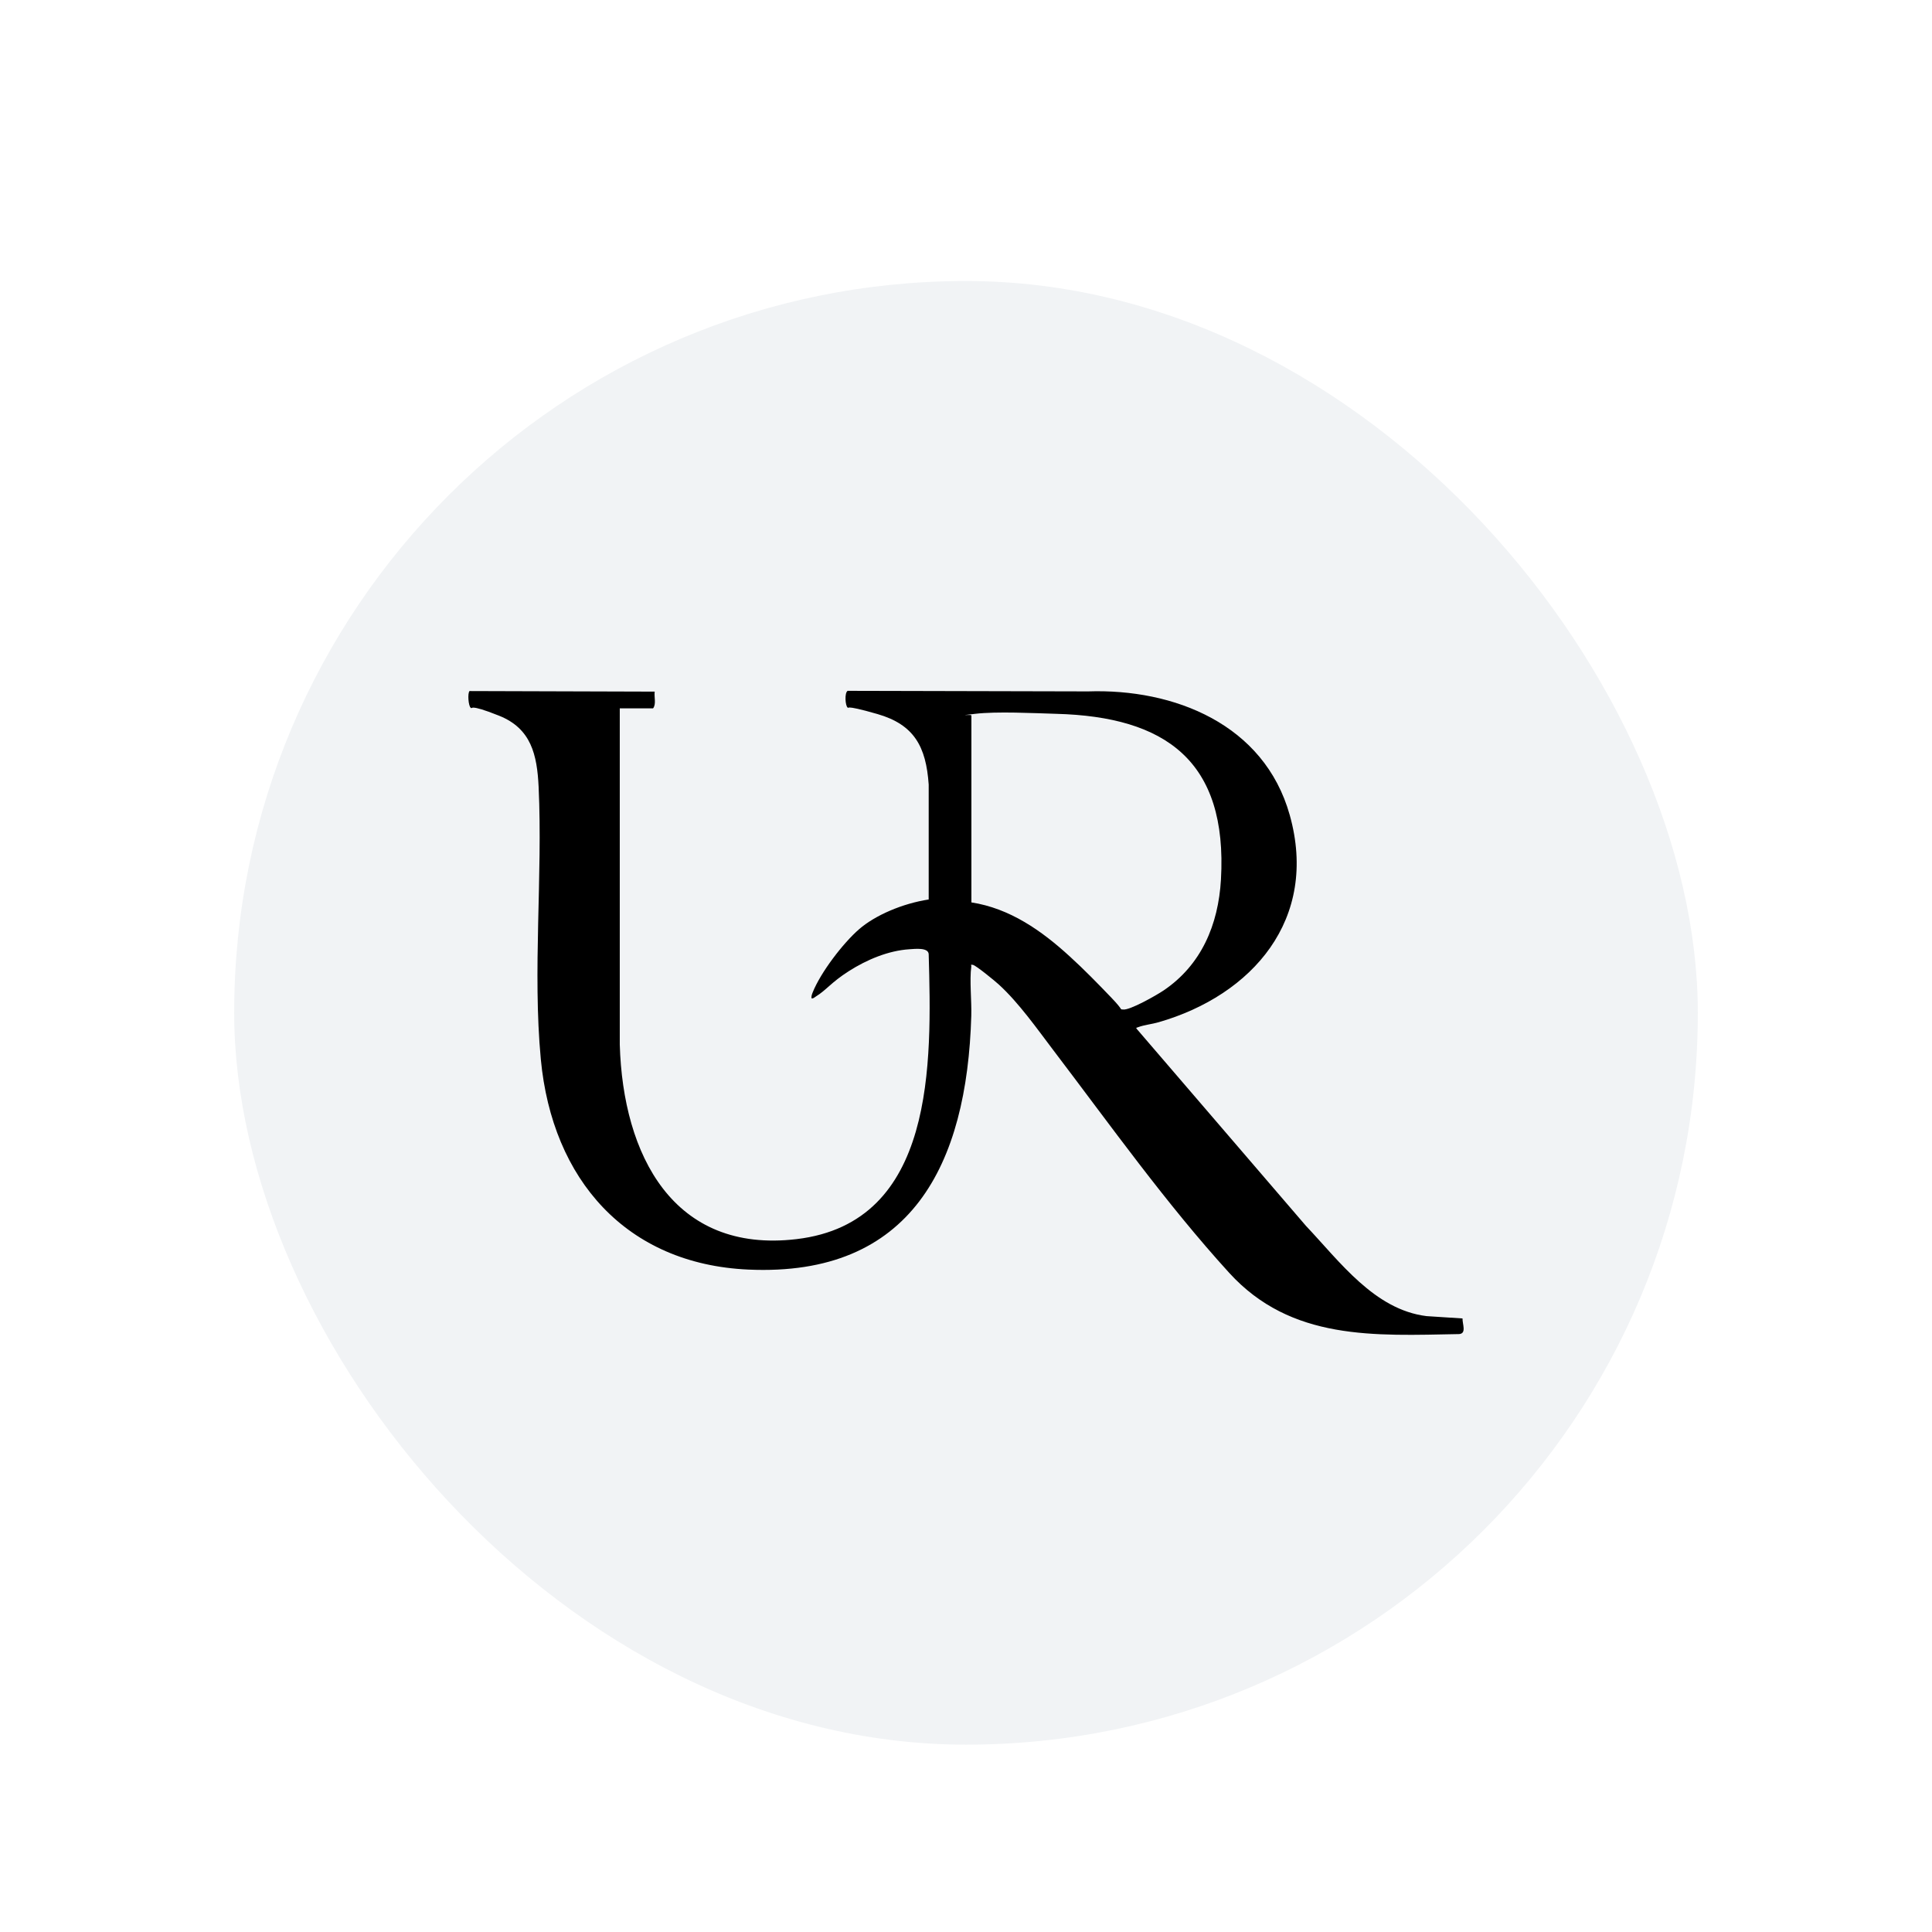 <svg width="165" height="165" viewBox="0 0 165 165" fill="none" xmlns="http://www.w3.org/2000/svg">
<g filter="url(#filter0_dd_1042_7681)">
<rect x="20" y="20" width="125" height="125" rx="62.5" fill="#F1F3F5"/>
<path d="M52.931 56.486V85.216C53.202 94.641 57.495 103.074 68.025 101.826C79.903 100.425 79.575 86.77 79.314 77.489C79.285 76.898 78.126 77.041 77.677 77.069C75.862 77.184 74.02 77.965 72.496 78.937C70.971 79.909 70.588 80.547 69.671 81.109C69.55 81.186 69.466 81.291 69.307 81.262C69.279 81.071 69.344 80.919 69.41 80.747C70.092 79.042 72 76.545 73.375 75.354C74.75 74.163 77.078 73.162 79.314 72.819V63.004C79.089 59.755 78.07 57.887 74.937 56.982C71.804 56.077 72.599 56.582 72.393 56.429C72.187 56.277 72.112 55.162 72.393 55L92.921 55.048C100.262 54.8 107.969 57.84 110.148 65.606C112.645 74.496 106.958 80.995 98.953 83.301C98.401 83.463 97.719 83.53 97.213 83.721C96.709 83.911 97.055 83.673 97.083 83.873L111.532 100.692C114.421 103.741 117.377 107.848 121.828 108.401L124.905 108.601C124.887 109.068 125.27 109.887 124.615 109.935C117.405 110.068 110.269 110.516 104.976 104.703C99.57 98.767 94.866 92.144 90.003 85.75C88.591 83.892 87.001 81.624 85.29 80.071C84.99 79.794 83.354 78.451 83.092 78.403C82.83 78.356 82.97 78.432 82.951 78.546C82.793 79.728 82.989 81.481 82.951 82.749C82.587 95.46 77.836 105.056 63.91 104.427C53.502 103.96 47.161 96.756 46.188 86.465C45.477 78.899 46.356 70.828 46.001 63.214C45.87 60.451 45.365 58.221 42.625 57.125C39.885 56.029 40.408 56.61 40.203 56.448C39.997 56.286 39.922 55.191 40.1 55.019L55.914 55.067C55.849 55.515 56.064 56.134 55.774 56.496H52.922L52.931 56.486ZM82.951 73.067C86.243 73.572 88.965 75.487 91.368 77.689C92.566 78.775 93.8 80.042 94.922 81.214C96.044 82.386 95.577 82.167 95.904 82.215C96.475 82.31 98.785 80.986 99.365 80.595C102.591 78.422 104.05 74.992 104.274 71.114C104.854 60.956 99.514 57.211 90.209 56.963C88.254 56.906 85.13 56.744 83.279 56.963C81.427 57.182 83.036 56.972 82.961 57.115V73.077L82.951 73.067Z" fill="black"/>
</g>
<defs>
<filter id="filter0_dd_1042_7681" x="0" y="0" width="165" height="165" filterUnits="userSpaceOnUse" color-interpolation-filters="sRGB">
<feFlood flood-opacity="0" result="BackgroundImageFix"/>
<feColorMatrix in="SourceAlpha" type="matrix" values="0 0 0 0 0 0 0 0 0 0 0 0 0 0 0 0 0 0 127 0" result="hardAlpha"/>
<feOffset/>
<feGaussianBlur stdDeviation="10"/>
<feComposite in2="hardAlpha" operator="out"/>
<feColorMatrix type="matrix" values="0 0 0 0 0 0 0 0 0 0 0 0 0 0 0 0 0 0 0.1 0"/>
<feBlend mode="normal" in2="BackgroundImageFix" result="effect1_dropShadow_1042_7681"/>
<feColorMatrix in="SourceAlpha" type="matrix" values="0 0 0 0 0 0 0 0 0 0 0 0 0 0 0 0 0 0 127 0" result="hardAlpha"/>
<feOffset dy="4"/>
<feGaussianBlur stdDeviation="4"/>
<feComposite in2="hardAlpha" operator="out"/>
<feColorMatrix type="matrix" values="0 0 0 0 0 0 0 0 0 0 0 0 0 0 0 0 0 0 0.1 0"/>
<feBlend mode="normal" in2="effect1_dropShadow_1042_7681" result="effect2_dropShadow_1042_7681"/>
<feBlend mode="normal" in="SourceGraphic" in2="effect2_dropShadow_1042_7681" result="shape"/>
</filter>
</defs>
</svg>
